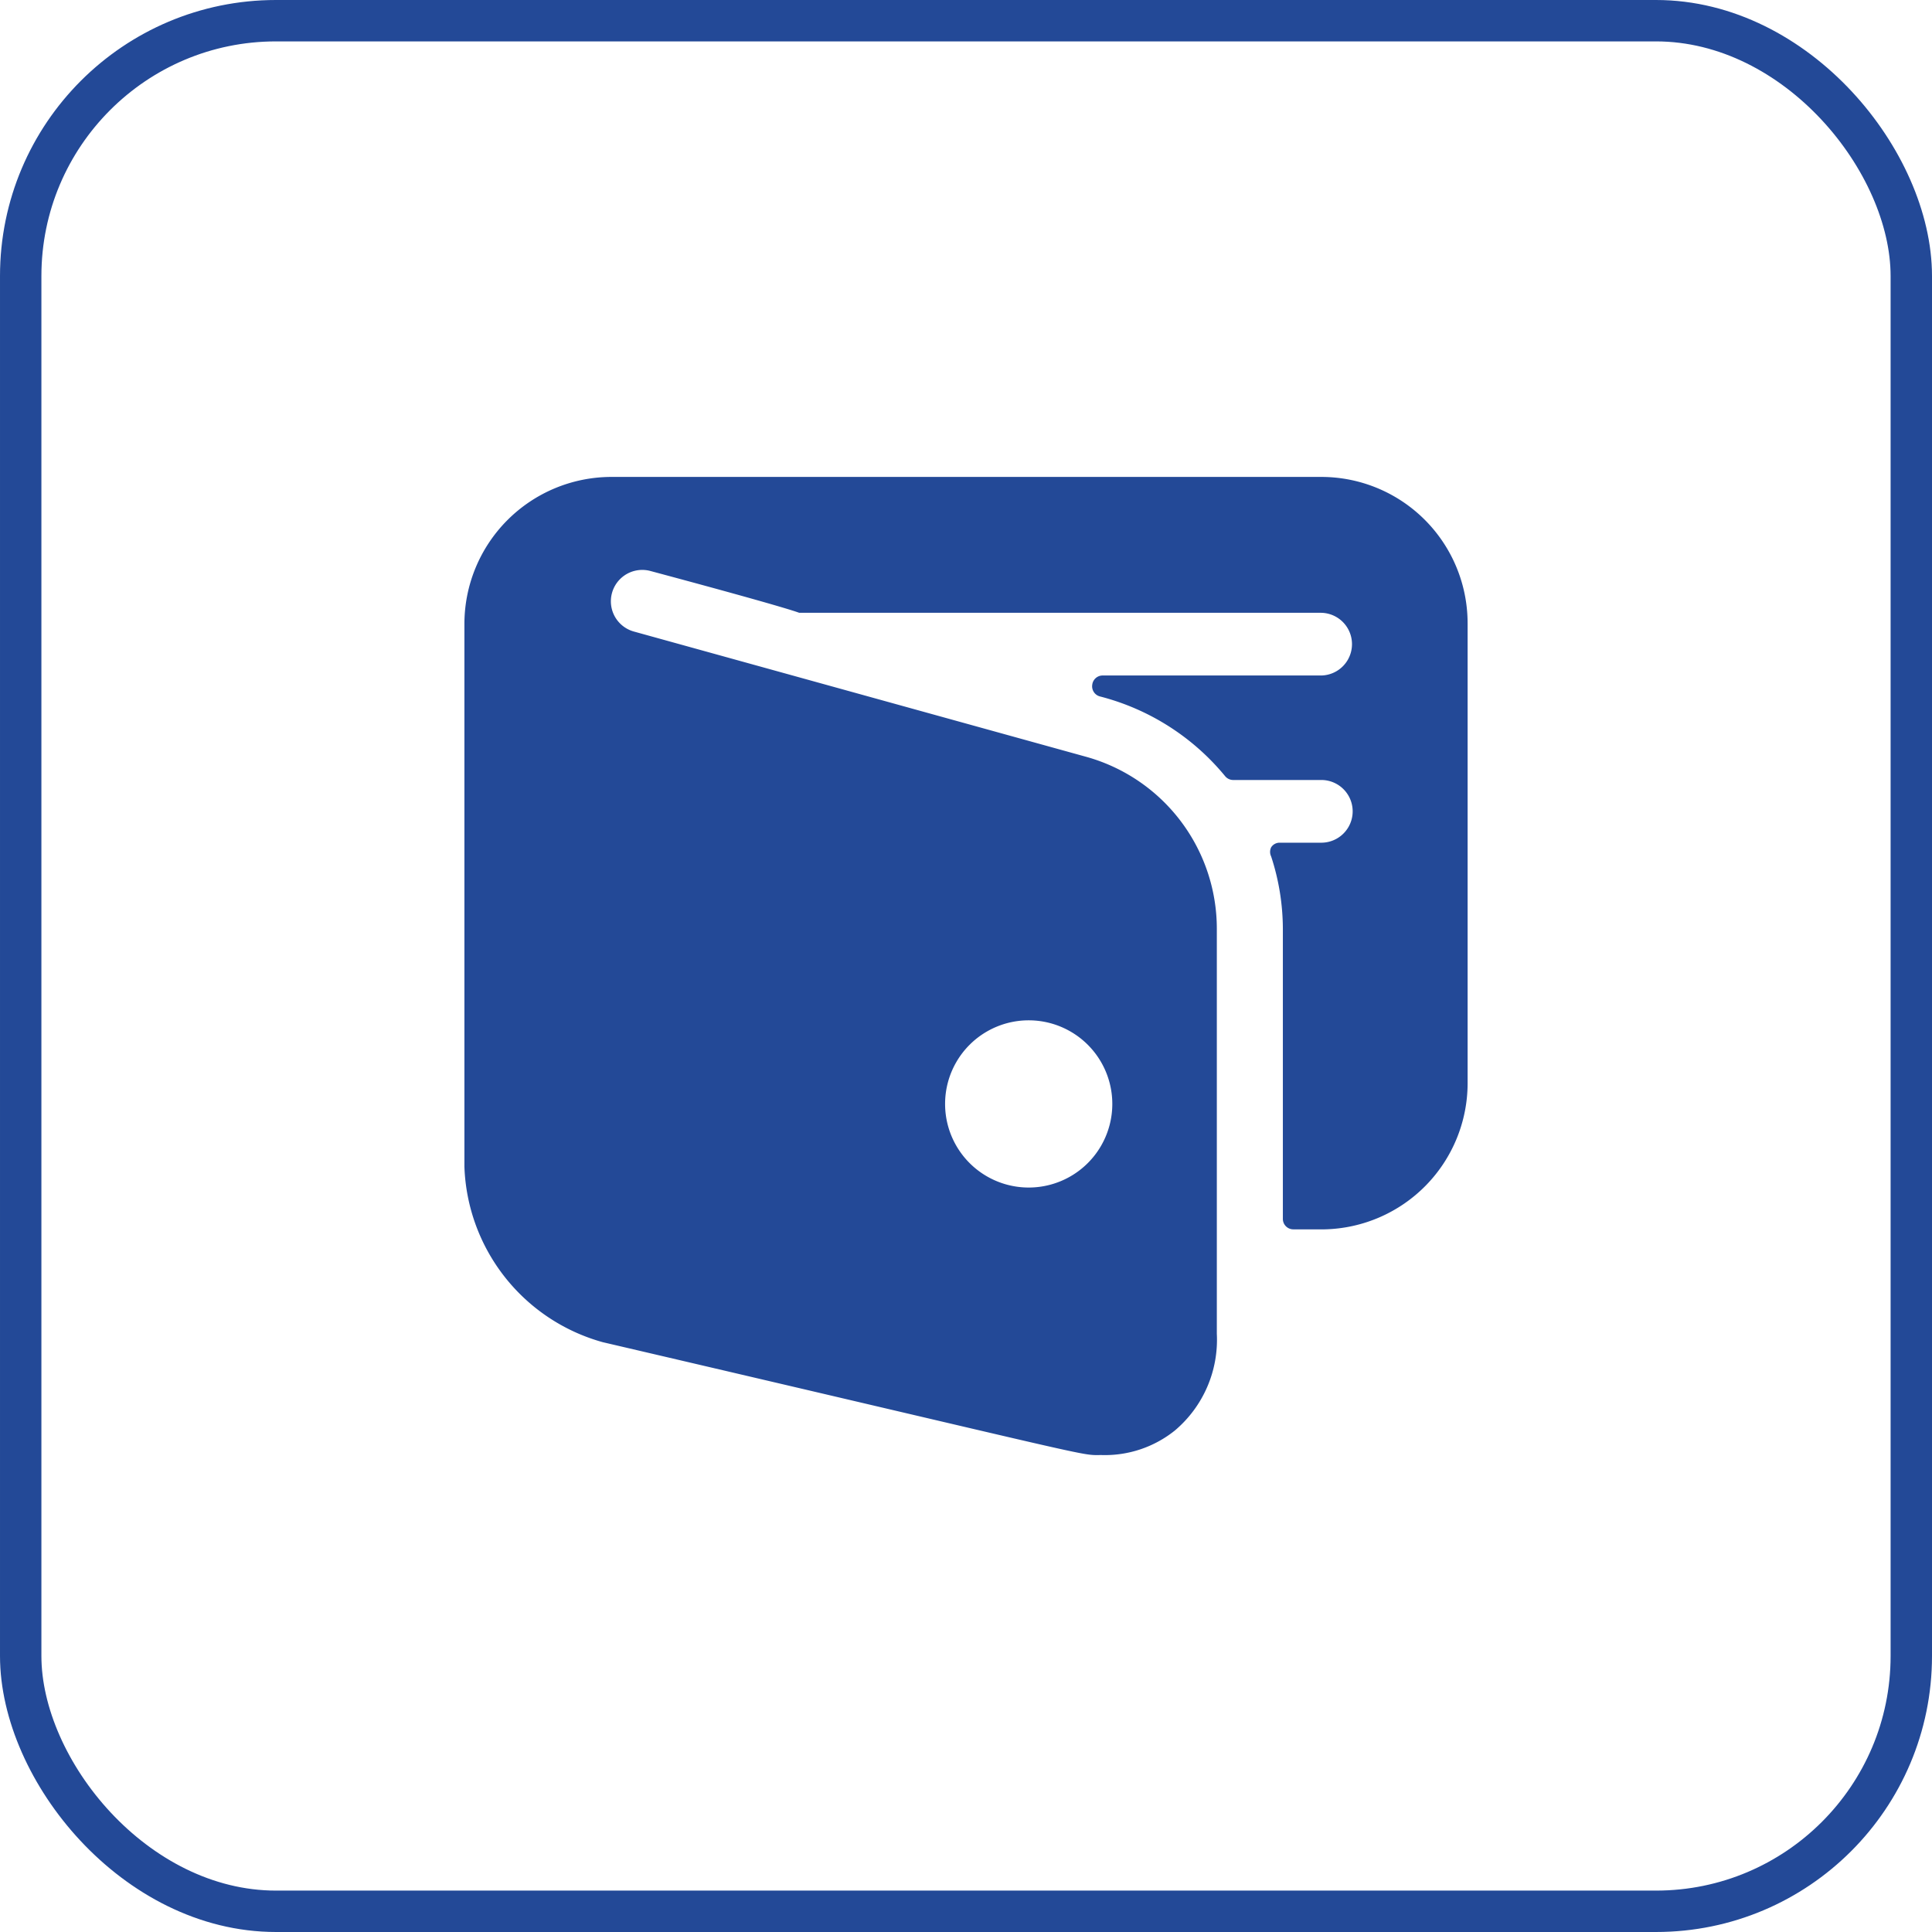 <svg width="140" height="140" viewBox="0 0 140 140" fill="none" xmlns="http://www.w3.org/2000/svg"><rect x="1.5" y="1.5" width="137" height="137" rx="18.5" stroke="#234997" stroke-width="3"/><path d="M106.348 45.163A10.602 10.602 0 0095.746 34.56H44.255a10.662 10.662 0 00-10.602 10.602v39.376A13.691 13.691 0 0043.679 97.26c36.742 8.572 34.5 8.178 36.136 8.178a8.088 8.088 0 005.331-1.787 8.604 8.604 0 003.03-6.997v-29.35a12.934 12.934 0 00-9.421-12.45L45.95 45.768a2.274 2.274 0 011.181-4.392c11.298 3.03 10.662 3.03 10.814 3.03h37.801a2.272 2.272 0 010 4.543h-15.87a.758.758 0 00-.727.666.758.758 0 00.545.848 17.32 17.32 0 019.087 5.786.758.758 0 00.606.272h6.36a2.272 2.272 0 110 4.544h-3.028a.727.727 0 00-.606.333.757.757 0 000 .666c.556 1.692.842 3.46.848 5.24v21.022a.757.757 0 00.757.757h2.272a10.601 10.601 0 0010.359-10.602V45.163zM80.602 79.995a6.058 6.058 0 11-12.117 0 6.058 6.058 0 0112.117 0z" fill="#234997"/></svg>
